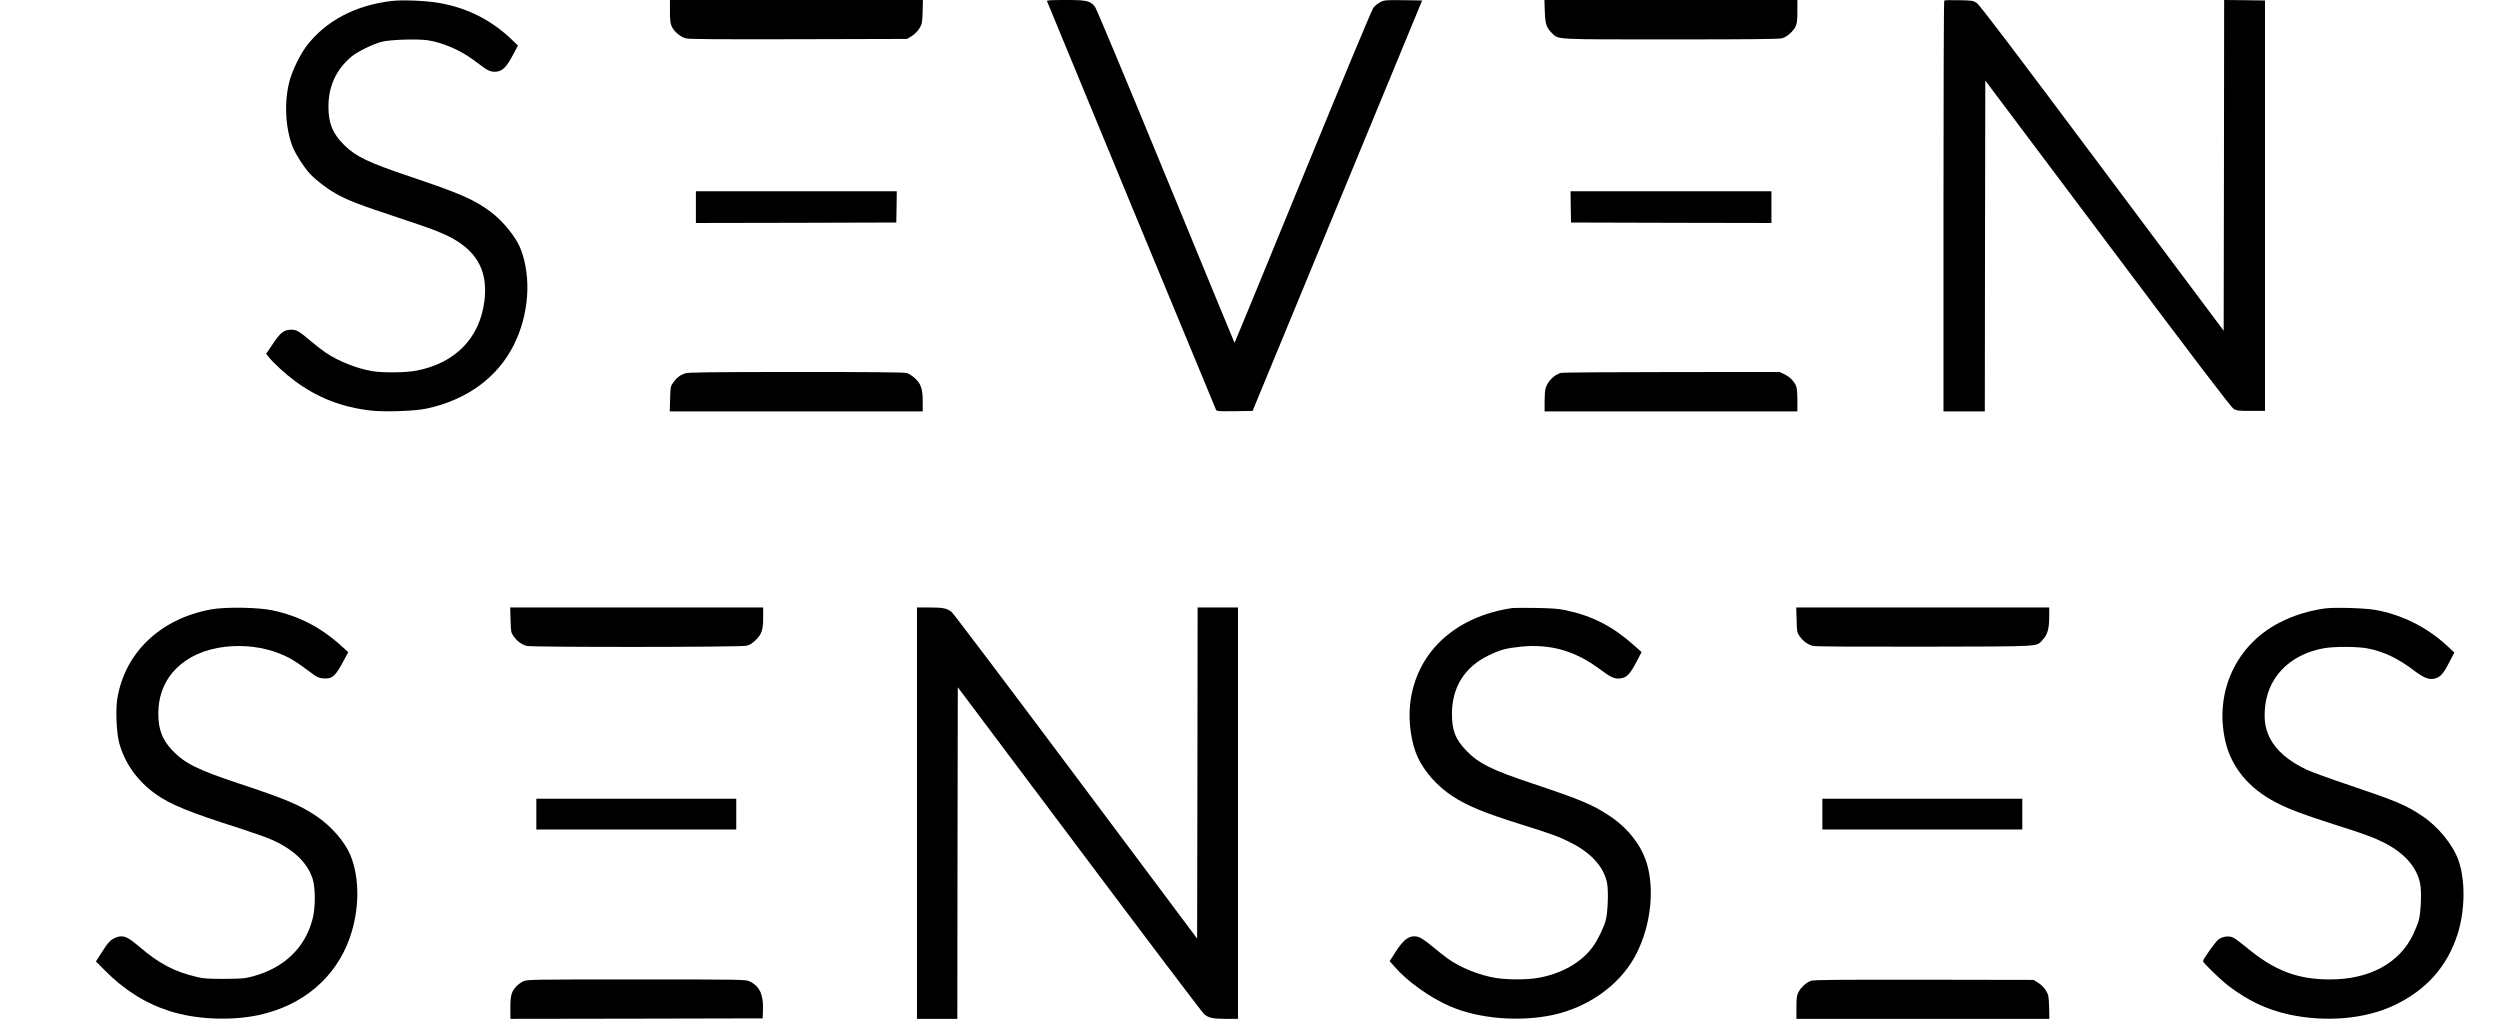 <?xml version="1.0" standalone="no"?>
<!DOCTYPE svg PUBLIC "-//W3C//DTD SVG 20010904//EN"
 "http://www.w3.org/TR/2001/REC-SVG-20010904/DTD/svg10.dtd">
<svg version="1.0" xmlns="http://www.w3.org/2000/svg"
 width="2601pt" height="1060pt" viewBox="0 0 2601 1060"
 preserveAspectRatio="xMidYMid meet">

<g transform="translate(0,1060) scale(0.1,-0.1)"
fill="#000000" stroke="none">
<path d="M4076 10590 c-378 -44 -689 -208 -887 -469 -65 -86 -143 -244 -174
-354 -61 -217 -48 -503 32 -700 31 -76 113 -204 177 -274 57 -63 180 -158 273
-209 122 -69 243 -115 648 -249 411 -135 532 -186 650 -270 199 -141 277 -331
245 -595 -48 -386 -301 -647 -706 -726 -109 -22 -356 -24 -464 -5 -164 29
-352 104 -484 194 -33 22 -101 75 -152 118 -119 101 -149 119 -202 119 -76 0
-114 -29 -192 -146 l-71 -105 31 -39 c46 -58 174 -174 267 -243 236 -175 488
-273 787 -308 145 -17 464 -6 584 20 418 90 736 321 907 661 157 312 186 696
75 992 -47 127 -185 298 -320 398 -171 126 -310 186 -828 361 -442 149 -569
209 -692 331 -119 117 -163 225 -163 398 0 214 80 387 241 522 58 49 225 131
312 153 87 23 370 32 481 16 151 -23 332 -100 467 -199 35 -26 85 -63 113 -83
57 -43 103 -54 157 -40 51 14 90 58 150 172 l51 95 -57 55 c-218 210 -470 338
-767 389 -137 23 -374 33 -489 20z"/>
<path d="M6970 10483 c0 -93 4 -127 19 -159 23 -51 90 -108 144 -123 31 -9
342 -11 1173 -9 l1131 3 49 30 c30 19 60 49 79 79 28 47 30 56 34 173 l3 123
-1316 0 -1316 0 0 -117z"/>
<path d="M10893 10588 c61 -152 1751 -4237 1758 -4250 9 -17 23 -18 196 -16
l185 3 882 2135 882 2135 -195 3 c-185 2 -197 1 -240 -20 -25 -13 -57 -39 -72
-58 -16 -20 -325 -762 -735 -1762 -389 -951 -709 -1727 -710 -1725 -1 1 -323
780 -714 1732 -391 951 -722 1744 -737 1763 -48 63 -83 72 -307 72 -155 0
-197 -3 -193 -12z"/>
<path d="M16072 10483 c4 -132 17 -172 76 -229 69 -67 6 -64 1240 -64 817 0
1125 3 1153 12 52 15 117 73 140 122 15 32 19 66 19 159 l0 117 -1316 0 -1316
0 4 -117z"/>
<path d="M20228 10594 c-5 -4 -8 -967 -8 -2141 l0 -2133 215 0 215 0 2 1721 3
1721 1275 -1698 c936 -1247 1284 -1704 1310 -1719 31 -18 53 -20 180 -20 l145
0 0 2135 0 2135 -212 3 -213 2 -2 -1721 -3 -1720 -1265 1692 c-931 1246 -1275
1699 -1304 1718 -37 25 -48 26 -185 29 -80 2 -149 0 -153 -4z"/>
<path d="M7240 8445 l0 -165 1043 2 1042 3 3 163 2 162 -1045 0 -1045 0 0
-165z"/>
<path d="M16342 8448 l3 -163 1043 -3 1042 -2 0 165 0 165 -1045 0 -1045 0 2
-162z"/>
<path d="M7126 6715 c-53 -19 -85 -44 -121 -94 -29 -41 -30 -47 -33 -172 l-4
-129 1316 0 1316 0 0 98 c0 135 -17 187 -79 245 -27 25 -65 50 -87 56 -27 8
-386 11 -1154 11 -931 -1 -1121 -3 -1154 -15z"/>
<path d="M16238 6720 c-72 -22 -137 -88 -158 -161 -6 -19 -10 -80 -10 -136 l0
-103 1315 0 1315 0 0 115 c0 74 -5 127 -13 148 -22 52 -68 98 -122 123 l-50
24 -1125 -1 c-619 0 -1137 -4 -1152 -9z"/>
<path d="M2197 4260 c-528 -96 -900 -451 -977 -932 -18 -112 -8 -350 19 -453
57 -214 189 -400 383 -538 151 -108 349 -188 863 -352 132 -43 279 -94 327
-115 238 -102 386 -242 441 -415 30 -97 30 -302 -2 -420 -78 -297 -296 -506
-621 -593 -86 -23 -114 -25 -295 -26 -162 -1 -215 3 -280 18 -243 57 -397 138
-611 321 -126 107 -170 122 -249 86 -50 -23 -69 -44 -140 -155 l-57 -89 89
-89 c203 -207 426 -347 677 -427 273 -88 641 -104 931 -41 458 100 799 390
944 803 102 291 105 616 8 857 -57 139 -198 303 -352 407 -175 118 -322 180
-817 344 -422 140 -560 209 -687 344 -105 113 -144 217 -144 385 2 375 270
641 696 691 192 22 396 -3 558 -68 121 -48 165 -75 369 -227 29 -21 54 -31 93
-34 93 -7 125 19 212 183 l48 90 -64 58 c-218 199 -444 317 -724 377 -150 32
-487 37 -638 10z"/>
<path d="M5312 4151 c3 -126 4 -131 33 -173 35 -49 82 -83 134 -98 55 -15
2228 -14 2289 2 34 8 60 25 98 62 61 62 74 104 74 240 l0 96 -1316 0 -1316 0
4 -129z"/>
<path d="M9540 2140 l0 -2140 210 0 210 0 2 1725 3 1725 1265 -1686 c695 -927
1279 -1699 1297 -1714 45 -40 90 -50 231 -50 l122 0 0 2140 0 2140 -210 0
-210 0 -2 -1722 -3 -1723 -1258 1682 c-692 925 -1274 1696 -1293 1712 -47 42
-90 51 -236 51 l-128 0 0 -2140z"/>
<path d="M15735 4274 c-606 -89 -1010 -472 -1065 -1008 -18 -182 14 -403 80
-544 72 -154 207 -305 363 -406 154 -101 327 -172 706 -291 324 -101 406 -131
535 -198 206 -106 332 -248 366 -414 16 -76 8 -310 -14 -388 -23 -83 -85 -208
-138 -280 -120 -162 -326 -278 -572 -320 -112 -19 -314 -19 -432 0 -171 28
-367 106 -499 200 -34 24 -107 82 -164 129 -59 50 -118 90 -141 97 -89 27
-154 -16 -245 -162 l-57 -89 49 -55 c134 -156 370 -324 580 -415 301 -130 722
-164 1072 -89 361 79 679 303 843 594 158 281 214 652 142 944 -50 204 -193
396 -396 531 -173 116 -306 172 -792 334 -438 146 -572 212 -702 348 -113 118
-148 209 -148 383 1 275 132 485 379 605 121 59 184 76 337 92 308 31 568 -43
826 -237 118 -87 153 -102 218 -92 60 10 95 47 156 164 l57 109 -90 80 c-216
190 -423 296 -698 355 -76 16 -141 21 -311 24 -118 2 -228 1 -245 -1z"/>
<path d="M18692 4151 c3 -126 4 -131 33 -173 36 -50 83 -84 136 -98 24 -7 426
-9 1166 -8 1261 3 1152 -3 1228 75 47 49 65 113 65 235 l0 98 -1316 0 -1316 0
4 -129z"/>
<path d="M24190 4270 c-171 -24 -329 -73 -475 -148 -450 -232 -675 -718 -565
-1223 60 -276 244 -501 532 -649 133 -69 280 -124 595 -225 321 -102 413 -135
518 -188 219 -109 351 -257 385 -435 16 -80 7 -296 -15 -377 -9 -33 -36 -100
-60 -150 -144 -298 -454 -465 -864 -465 -340 0 -580 92 -871 335 -58 48 -120
94 -139 102 -45 19 -108 10 -151 -22 -31 -23 -160 -204 -160 -225 0 -17 182
-193 265 -257 205 -155 396 -246 626 -297 383 -84 795 -49 1098 95 334 158
553 404 660 741 79 250 82 566 7 772 -58 161 -213 349 -376 457 -171 114 -269
155 -758 320 -194 65 -392 137 -439 159 -194 91 -323 202 -389 335 -44 90 -58
166 -51 285 18 331 249 577 606 644 111 21 351 21 462 0 166 -31 321 -105 487
-232 99 -75 156 -97 213 -82 59 16 90 50 149 165 l55 106 -73 68 c-207 194
-476 328 -752 376 -111 19 -423 28 -520 15z"/>
<path d="M5580 2130 l0 -160 1040 0 1040 0 0 160 0 160 -1040 0 -1040 0 0
-160z"/>
<path d="M18960 2130 l0 -160 1040 0 1040 0 0 160 0 160 -1040 0 -1040 0 0
-160z"/>
<path d="M5445 391 c-22 -10 -54 -34 -72 -52 -52 -55 -63 -94 -63 -224 l0
-115 1313 2 1312 3 3 94 c5 157 -38 245 -142 292 -39 18 -92 19 -1176 19
-1085 0 -1137 -1 -1175 -19z"/>
<path d="M18841 396 c-49 -18 -106 -70 -130 -119 -18 -36 -21 -62 -21 -160 l0
-117 1316 0 1316 0 -3 123 c-4 117 -6 126 -34 173 -19 30 -49 60 -79 79 l-49
30 -1141 2 c-878 1 -1149 -1 -1175 -11z"/>
</g>
</svg>

